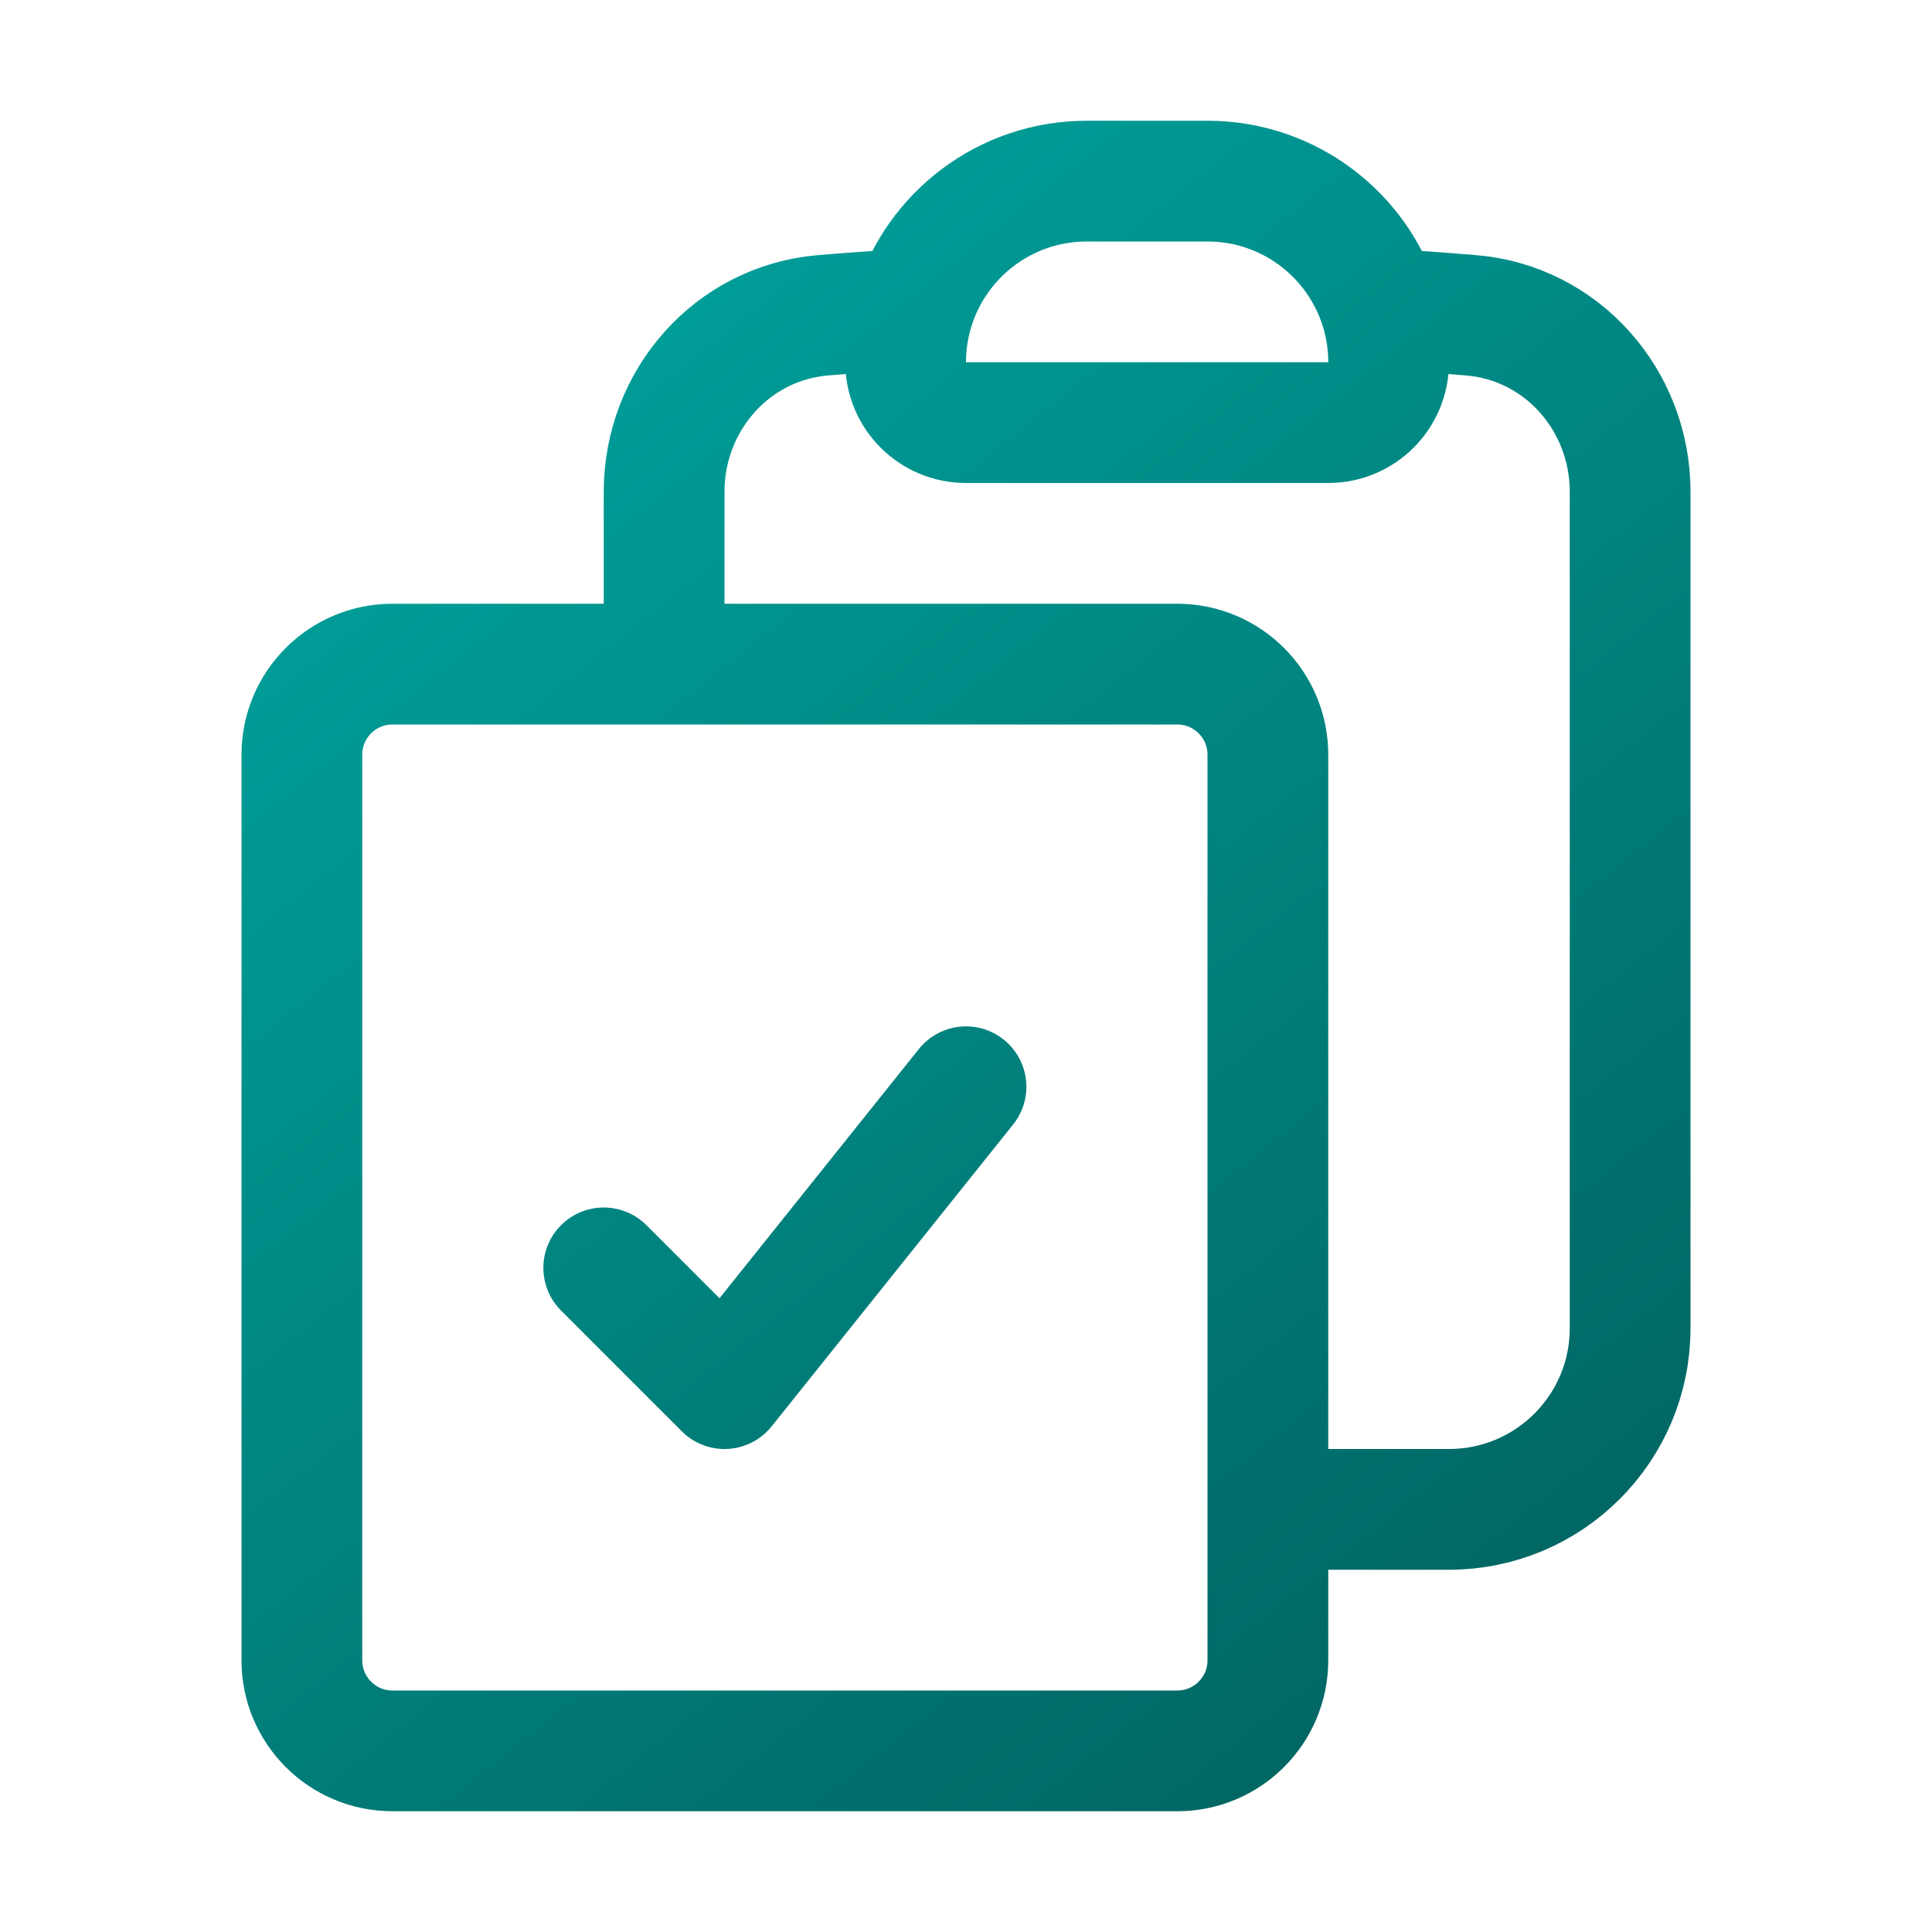 <?xml version="1.0" encoding="UTF-8"?> <svg xmlns="http://www.w3.org/2000/svg" width="32" height="32" viewBox="0 0 32 32" fill="none"><path d="M15.133 5.115C15.046 5.395 15 5.692 15 6C15 6.553 15.448 7 16 7H22C22.552 7 23 6.553 23 6C23 5.692 22.954 5.395 22.867 5.115M15.133 5.115C15.51 3.89 16.651 3 18 3H20C21.349 3 22.49 3.89 22.867 5.115M15.133 5.115C14.632 5.145 14.133 5.181 13.635 5.222C12.127 5.347 11 6.631 11 8.145V11M22.867 5.115C23.368 5.145 23.867 5.181 24.365 5.222C25.873 5.347 27 6.631 27 8.145V22C27 23.657 25.657 25 24 25H21M11 11H6.5C5.672 11 5 11.672 5 12.5V27.5C5 28.329 5.672 29 6.5 29H19.5C20.328 29 21 28.329 21 27.5V25M11 11H19.5C20.328 11 21 11.672 21 12.5V25M10 21L12 23L16 18" stroke="url(#paint0_linear_2078_5069)" stroke-width="2" stroke-linecap="round" stroke-linejoin="round"></path><defs><linearGradient id="paint0_linear_2078_5069" x1="5" y1="3" x2="26.24" y2="29.607" gradientUnits="userSpaceOnUse"><stop stop-color="#00A8A3"></stop><stop offset="1" stop-color="#01605D"></stop></linearGradient></defs></svg> 